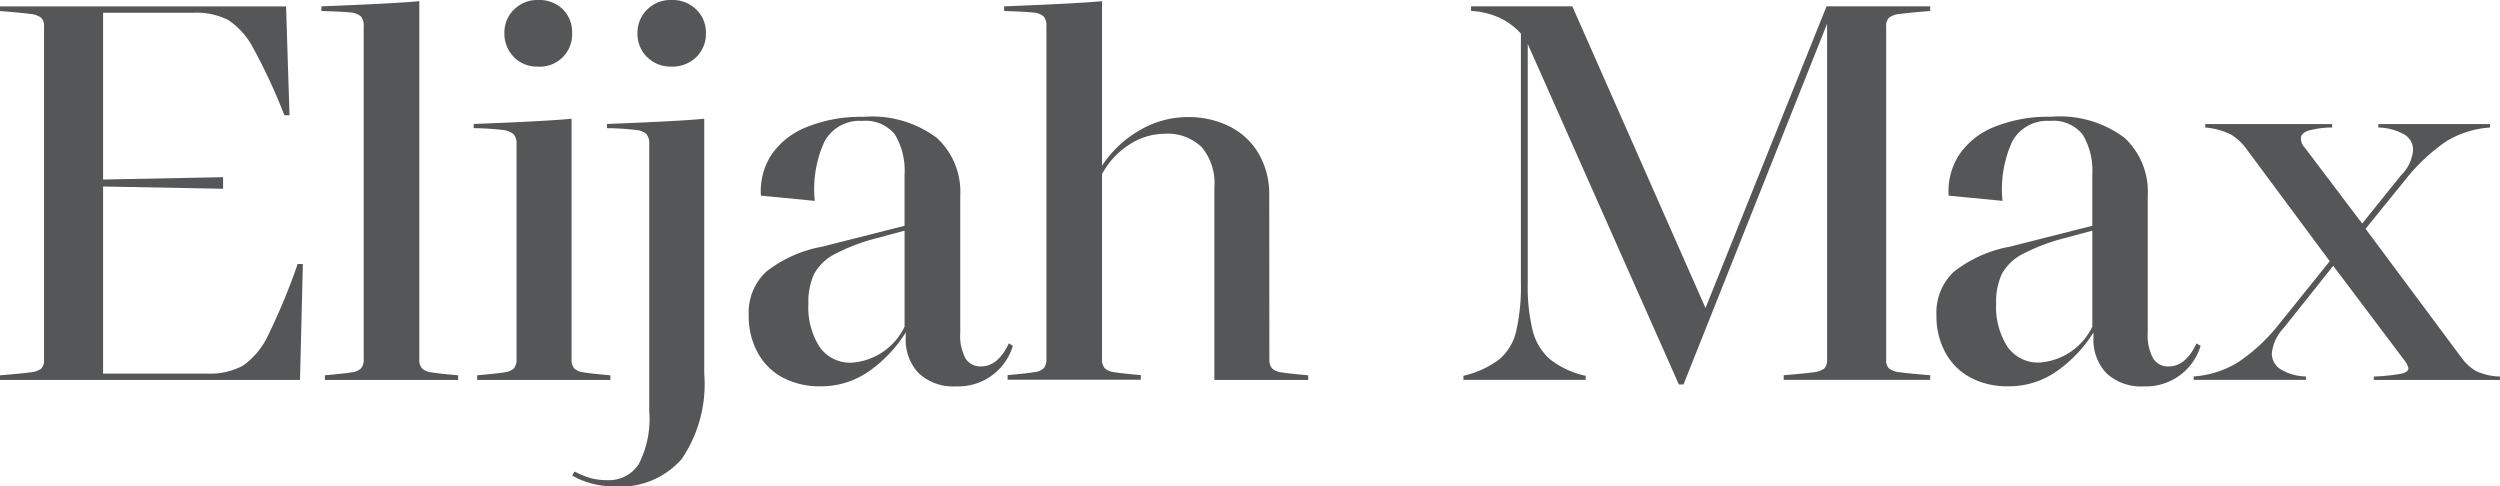 <svg xmlns="http://www.w3.org/2000/svg" xmlns:xlink="http://www.w3.org/1999/xlink" width="72.918" height="14.189" viewBox="0 0 72.918 14.189"><defs><style>      .cls-1 {        fill: #555658;      }      .cls-2 {        clip-path: url(#clip-path);      }    </style><clipPath id="clip-path"><rect id="Rectangle_2" data-name="Rectangle 2" class="cls-1" width="72.918" height="14.189"></rect></clipPath></defs><g id="Group_2" data-name="Group 2" transform="translate(0 0)"><g id="Group_1" data-name="Group 1" class="cls-2" transform="translate(0 0)"><path id="Path_4" data-name="Path 4" class="cls-1" d="M8.834,7.649,8.75,11.027H0v-.134c.417-.035.707-.062.87-.086A.636.636,0,0,0,1.2,10.7a.338.338,0,0,0,.084-.262V.723A.336.336,0,0,0,1.2.463.635.635,0,0,0,.87.352C.707.33.417.3,0,.269V.132H8.344l.1,3.176H8.294a16.416,16.416,0,0,0-.912-1.966A2.2,2.2,0,0,0,6.655.529a2.031,2.031,0,0,0-1-.211H3.007V5.182l3.5-.068v.338l-3.5-.066v5.456h3.04a2,2,0,0,0,1.047-.236,2.253,2.253,0,0,0,.735-.9,17.947,17.947,0,0,0,.853-2.062Z" transform="translate(0 0.054)"></path><path id="Path_5" data-name="Path 5" class="cls-1" d="M6.761,10.936q.574-.051.777-.086a.46.46,0,0,0,.279-.118.393.393,0,0,0,.076-.269V.766a.425.425,0,0,0-.084-.3A.552.552,0,0,0,7.488.352Q7.251.329,6.66.311V.175Q8.839.09,9.515.024V10.463a.393.393,0,0,0,.076.269.46.46,0,0,0,.279.118q.2.036.777.086v.135H6.761Z" transform="translate(2.715 0.01)"></path><path id="Path_6" data-name="Path 6" class="cls-1" d="M9.917,10.947c.383-.035.645-.062.785-.086a.48.48,0,0,0,.287-.118.393.393,0,0,0,.076-.269V4.207a.4.4,0,0,0-.093-.3.619.619,0,0,0-.329-.118,8.081,8.081,0,0,0-.828-.051V3.616q2.179-.084,2.855-.153v7.011a.393.393,0,0,0,.076.269.468.468,0,0,0,.279.118c.135.024.394.051.777.086v.134H9.917ZM10.99,1.664a.951.951,0,0,1-.279-.7A.927.927,0,0,1,10.99.28a.952.952,0,0,1,.7-.28.982.982,0,0,1,.726.272.937.937,0,0,1,.27.691.941.941,0,0,1-1,.98.945.945,0,0,1-.7-.279" transform="translate(4.001 0)"></path><path id="Path_7" data-name="Path 7" class="cls-1" d="M12.439,14.106a2.274,2.274,0,0,1-.583-.236l.068-.118a2.439,2.439,0,0,0,.473.194,1.876,1.876,0,0,0,.473.059,1.045,1.045,0,0,0,.921-.457,2.861,2.861,0,0,0,.312-1.553V4.207a.424.424,0,0,0-.084-.3.568.568,0,0,0-.321-.118,8.081,8.081,0,0,0-.828-.051V3.616q2.162-.084,2.838-.153V10.9a3.887,3.887,0,0,1-.659,2.49,2.388,2.388,0,0,1-1.959.8,2.675,2.675,0,0,1-.65-.083m1.6-12.442a.951.951,0,0,1-.279-.7A.927.927,0,0,1,14.043.28a.952.952,0,0,1,.7-.28.994.994,0,0,1,.735.28.927.927,0,0,1,.279.683.951.951,0,0,1-.279.7.988.988,0,0,1-.735.279.945.945,0,0,1-.7-.279" transform="translate(4.833 0)"></path><path id="Path_8" data-name="Path 8" class="cls-1" d="M23.218,9.1a1.66,1.66,0,0,1-1.655,1.181A1.474,1.474,0,0,1,20.474,9.9a1.408,1.408,0,0,1-.38-1.039V8.708a3.9,3.9,0,0,1-1.073,1.133,2.418,2.418,0,0,1-1.41.438,2.29,2.29,0,0,1-1.1-.252,1.785,1.785,0,0,1-.735-.728,2.21,2.21,0,0,1-.262-1.1,1.628,1.628,0,0,1,.507-1.26,3.726,3.726,0,0,1,1.638-.733l2.4-.609V4.113a2.045,2.045,0,0,0-.279-1.174,1.088,1.088,0,0,0-.954-.4,1.158,1.158,0,0,0-1.106.609,3.342,3.342,0,0,0-.279,1.723l-1.571-.153a1.945,1.945,0,0,1,.3-1.182A2.227,2.227,0,0,1,17.2,2.72a4.213,4.213,0,0,1,1.664-.3A3.154,3.154,0,0,1,21,3.033a2.14,2.14,0,0,1,.684,1.688v4a1.4,1.4,0,0,0,.152.742.506.506,0,0,0,.456.236c.327,0,.6-.224.811-.674ZM20.06,8.54v-2.8l-.811.218a5.7,5.7,0,0,0-1.225.465,1.446,1.446,0,0,0-.6.574,1.924,1.924,0,0,0-.169.871,2.137,2.137,0,0,0,.329,1.267,1.086,1.086,0,0,0,.937.455A1.852,1.852,0,0,0,20.06,8.54" transform="translate(6.324 0.988)"></path><path id="Path_9" data-name="Path 9" class="cls-1" d="M28.543,10.463a.393.393,0,0,0,.076.269.468.468,0,0,0,.279.118q.2.036.777.086v.135H26.939V5.446a1.632,1.632,0,0,0-.372-1.167,1.431,1.431,0,0,0-1.081-.387,1.9,1.9,0,0,0-1.005.3,2.313,2.313,0,0,0-.819.878v5.388a.393.393,0,0,0,.076.269.468.468,0,0,0,.279.118q.2.036.777.086v.135H20.908v-.135q.574-.051.777-.086a.468.468,0,0,0,.279-.118.393.393,0,0,0,.076-.269V.766a.425.425,0,0,0-.084-.3.542.542,0,0,0-.321-.111Q21.4.329,20.807.311V.175Q22.986.09,23.662.024v4.8a3.231,3.231,0,0,1,1.089-1.029,2.762,2.762,0,0,1,1.41-.39,2.652,2.652,0,0,1,1.233.28,2.027,2.027,0,0,1,.845.8,2.344,2.344,0,0,1,.3,1.2Z" transform="translate(8.481 0.01)"></path><path id="Path_10" data-name="Path 10" class="cls-1" d="M43.938.268c-.417.032-.707.062-.87.084a.636.636,0,0,0-.329.11.331.331,0,0,0-.084.26v9.714a.329.329,0,0,0,.084.26.636.636,0,0,0,.329.11c.163.024.453.051.87.086v.135H39.665v-.135c.417-.035.7-.062.861-.086a.625.625,0,0,0,.321-.11.334.334,0,0,0,.084-.26V.639L36.743,11.161h-.135L32.2,1.23V8.206a5.408,5.408,0,0,0,.144,1.385,1.649,1.649,0,0,0,.507.836,2.551,2.551,0,0,0,1.039.481v.118H30.324v-.118a2.775,2.775,0,0,0,1.047-.481,1.532,1.532,0,0,0,.49-.811A5.819,5.819,0,0,0,32,8.206V.926a1.935,1.935,0,0,0-.583-.441,2.221,2.221,0,0,0-.87-.218V.131H33.5l3.885,8.8,3.53-8.8h3.024Z" transform="translate(12.36 0.053)"></path><path id="Path_11" data-name="Path 11" class="cls-1" d="M47.829,9.1a1.66,1.66,0,0,1-1.655,1.181A1.474,1.474,0,0,1,45.085,9.9a1.408,1.408,0,0,1-.38-1.039V8.708a3.9,3.9,0,0,1-1.073,1.133,2.418,2.418,0,0,1-1.41.438,2.29,2.29,0,0,1-1.1-.252,1.785,1.785,0,0,1-.735-.728,2.21,2.21,0,0,1-.262-1.1,1.628,1.628,0,0,1,.507-1.26,3.727,3.727,0,0,1,1.638-.733l2.4-.609V4.113a2.045,2.045,0,0,0-.279-1.174,1.088,1.088,0,0,0-.954-.4,1.158,1.158,0,0,0-1.106.609,3.342,3.342,0,0,0-.279,1.723l-1.571-.153a1.945,1.945,0,0,1,.3-1.182,2.227,2.227,0,0,1,1.022-.819,4.213,4.213,0,0,1,1.664-.3,3.154,3.154,0,0,1,2.137.609,2.14,2.14,0,0,1,.684,1.688v4a1.4,1.4,0,0,0,.152.742A.506.506,0,0,0,46.9,9.7c.327,0,.6-.224.811-.674ZM44.671,8.54v-2.8l-.811.218a5.7,5.7,0,0,0-1.225.465,1.446,1.446,0,0,0-.6.574,1.924,1.924,0,0,0-.169.871A2.137,2.137,0,0,0,42.2,9.131a1.086,1.086,0,0,0,.937.455A1.852,1.852,0,0,0,44.671,8.54" transform="translate(16.356 0.988)"></path><path id="Path_12" data-name="Path 12" class="cls-1" d="M53.259,9.375a1.407,1.407,0,0,0,.431.4,1.759,1.759,0,0,0,.7.16v.1H50.708v-.1a5.512,5.512,0,0,0,.811-.084c.135-.034.2-.086.2-.152A.544.544,0,0,0,51.6,9.46L49.526,6.706,48.073,8.529a1.257,1.257,0,0,0-.338.728.543.543,0,0,0,.253.465,1.476,1.476,0,0,0,.743.211v.1H45.455v-.1a2.861,2.861,0,0,0,1.284-.407A5.207,5.207,0,0,0,47.887,8.48l1.537-1.909L46.992,3.294a1.577,1.577,0,0,0-.456-.422,2.136,2.136,0,0,0-.743-.2v-.1h3.7v.1a2.587,2.587,0,0,0-.7.094q-.211.076-.211.228a.413.413,0,0,0,.118.27L50.37,5.473,51.5,4.07a1.177,1.177,0,0,0,.355-.742.517.517,0,0,0-.262-.456,1.614,1.614,0,0,0-.752-.2v-.1H54.1v.1a2.852,2.852,0,0,0-1.258.39,5.439,5.439,0,0,0-1.157,1.064l-1.216,1.5Z" transform="translate(18.528 1.047)"></path></g></g></svg>